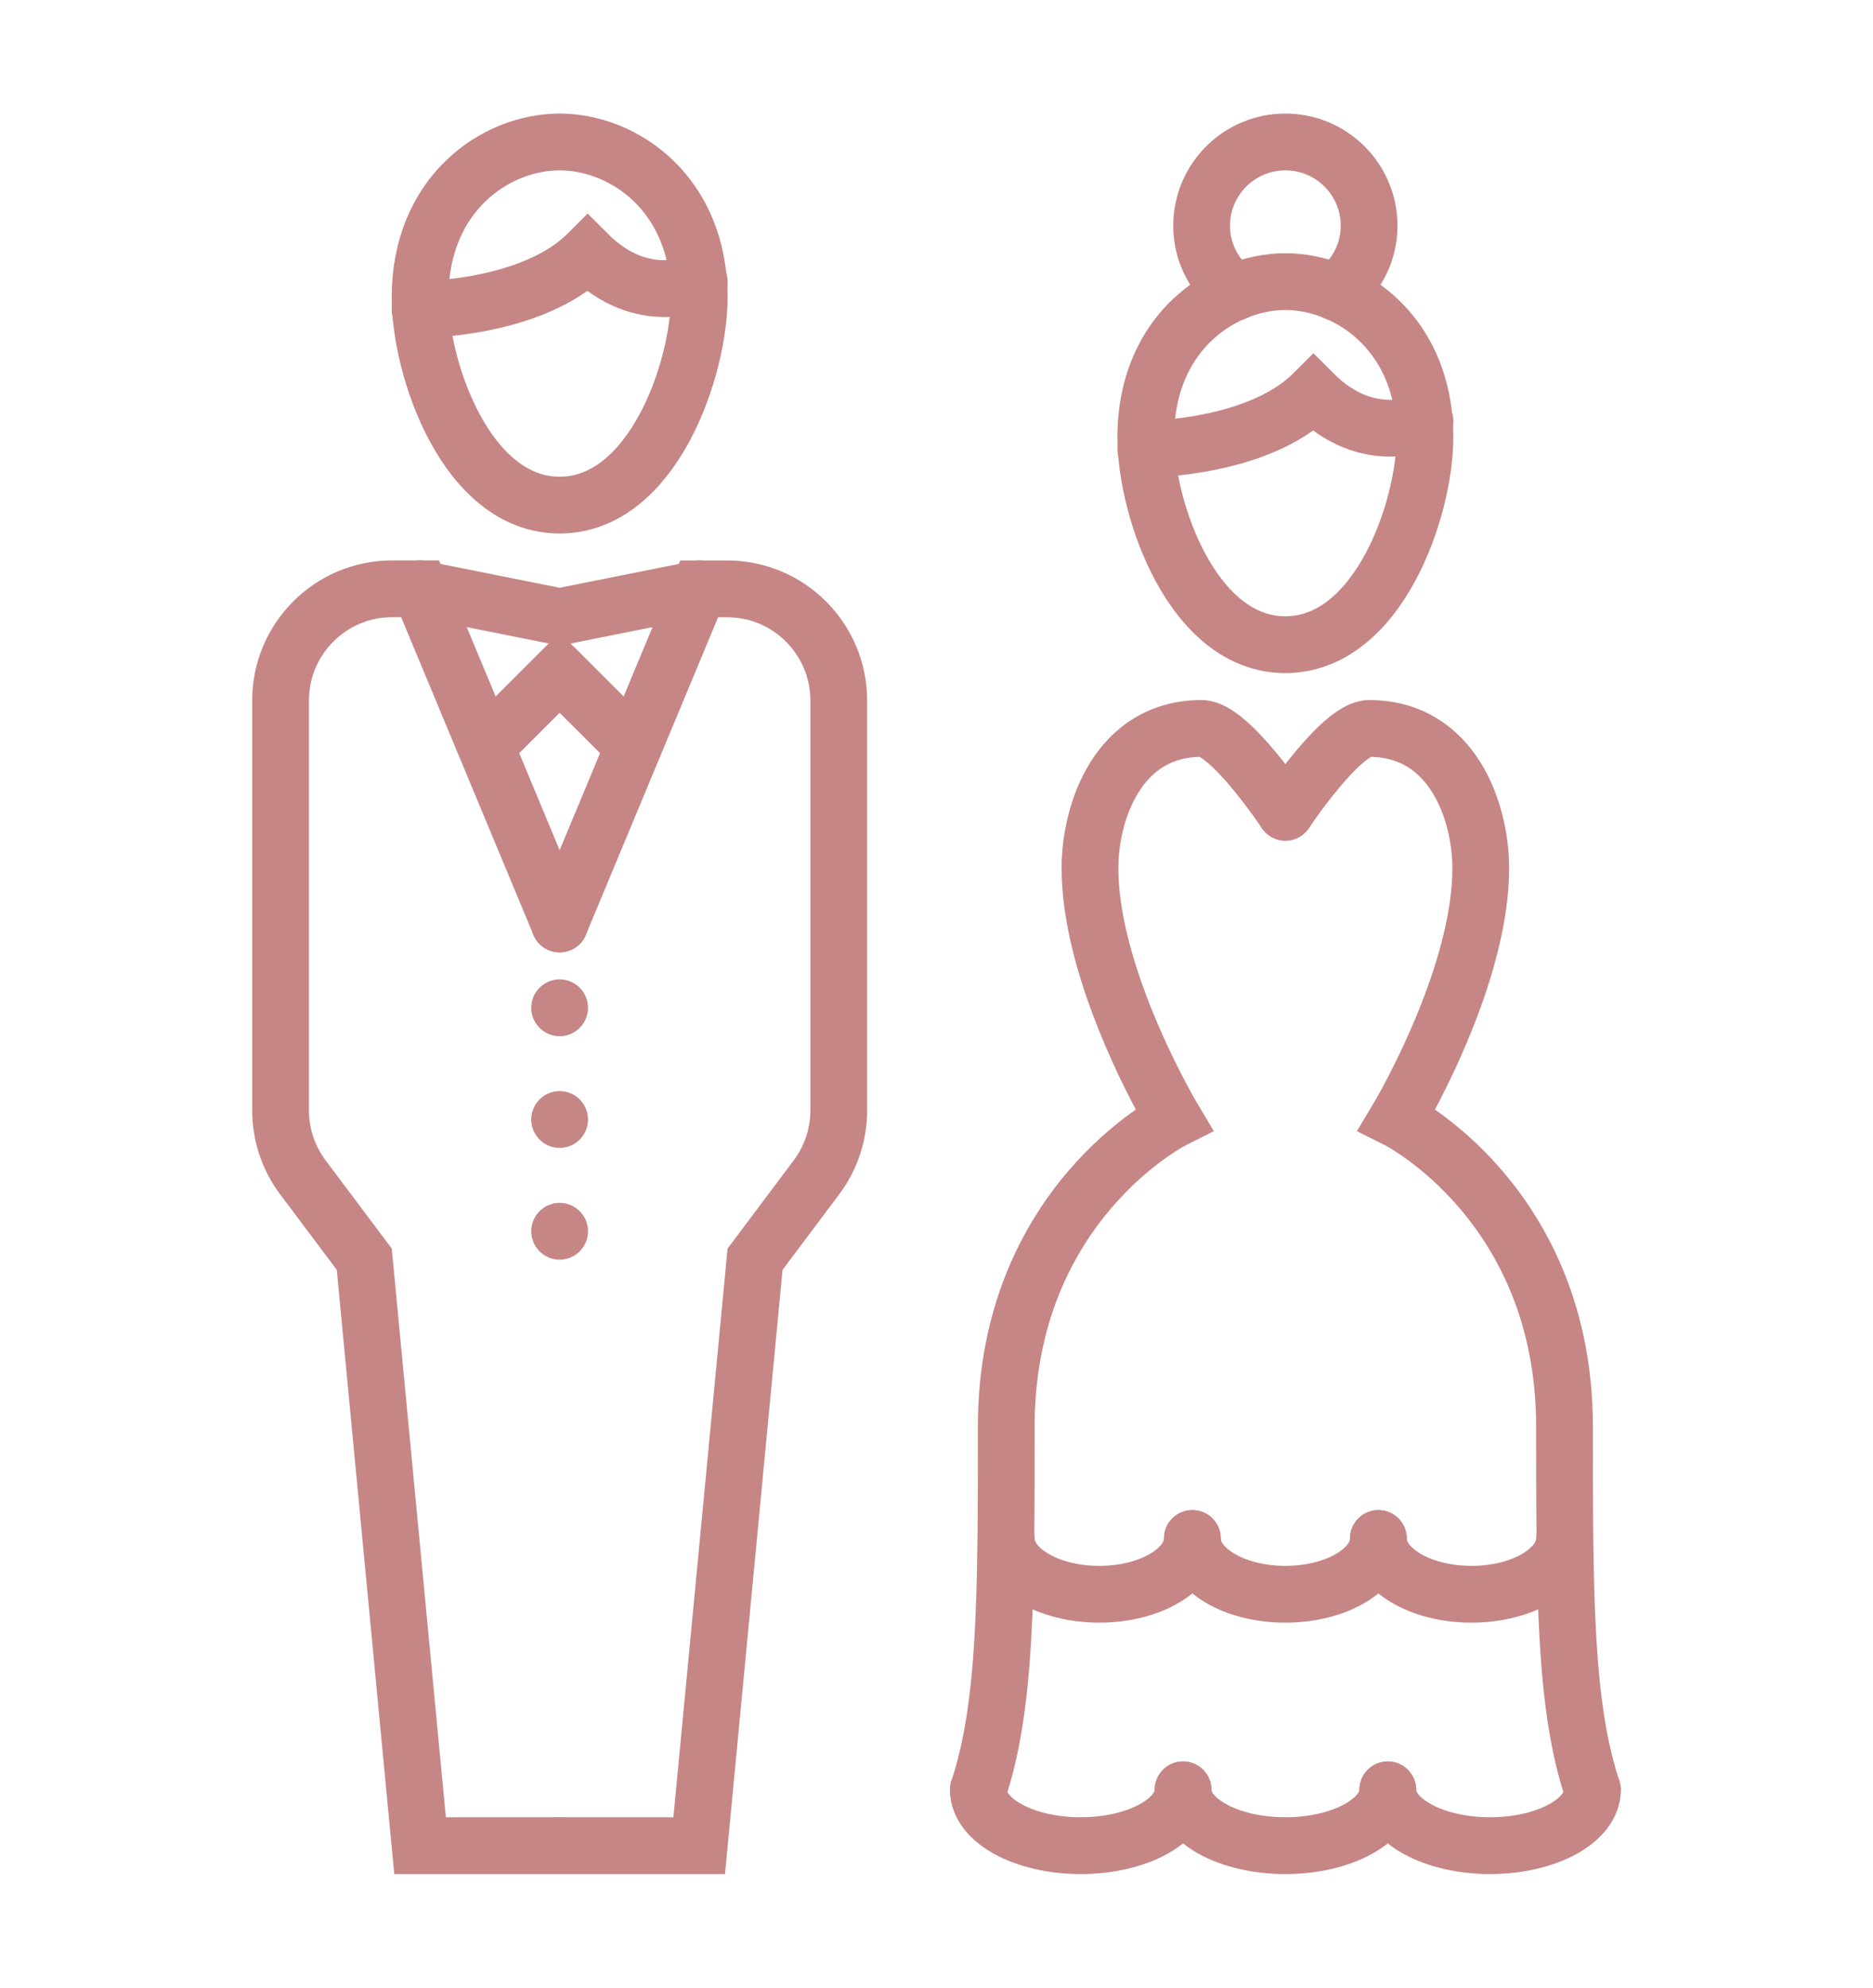 <?xml version="1.0" encoding="utf-8"?>
<!-- Generator: Adobe Illustrator 16.0.0, SVG Export Plug-In . SVG Version: 6.00 Build 0)  -->
<!DOCTYPE svg PUBLIC "-//W3C//DTD SVG 1.1//EN" "http://www.w3.org/Graphics/SVG/1.1/DTD/svg11.dtd">
<svg version="1.1" id="Calque_1" xmlns="http://www.w3.org/2000/svg" xmlns:xlink="http://www.w3.org/1999/xlink" x="0px" y="0px"
	 width="33px" height="35px" viewBox="0 0 33 35" enable-background="new 0 0 33 35" xml:space="preserve">
<g>
	<path fill="none" stroke="#C68685" stroke-linecap="round" stroke-miterlimit="10" d="M12.319,5.239
		c0,1.261-0.819,3.655-2.459,3.655c-1.64,0-2.459-2.395-2.459-3.655C7.401,3.414,8.728,2.5,9.86,2.5S12.319,3.414,12.319,5.239z"/>
	<path fill="none" stroke="#C68685" stroke-linecap="round" stroke-miterlimit="10" d="M7.401,5.451c0,0,1.967,0,2.952-0.983
		c0.983,0.983,1.967,0.491,1.967,0.491"/>
	<path fill="none" stroke="#C68685" stroke-linecap="round" stroke-miterlimit="10" d="M20.188,7.909c0,0,1.968,0,2.952-0.982
		c0.983,0.982,1.967,0.491,1.967,0.491"/>
	<path fill="none" stroke="#C68685" stroke-linecap="round" stroke-miterlimit="10" d="M9.86,16.271l2.459-5.902h0.492
		c1.086,0,1.967,0.882,1.967,1.968v7.213c0,0.427-0.137,0.841-0.393,1.181l-1.082,1.443L12.319,32.5H9.86"/>
	<path fill="none" stroke="#C68685" stroke-linecap="round" stroke-miterlimit="10" d="M9.86,32.5H7.401L6.418,22.173l-1.083-1.443
		c-0.255-0.34-0.392-0.754-0.392-1.181v-7.213c0-1.086,0.88-1.968,1.966-1.968h0.492l2.459,5.902"/>
	<polyline fill="none" stroke="#C68685" stroke-linecap="round" stroke-miterlimit="10" points="8.635,13.069 9.86,11.845 
		11.086,13.069 	"/>
	<polyline fill="none" stroke="#C68685" stroke-linecap="round" stroke-miterlimit="10" points="12.319,10.368 9.86,10.86 
		7.401,10.368 	"/>
	<line fill="none" stroke="#C68685" stroke-linecap="round" stroke-miterlimit="10" x1="9.86" y1="17.746" x2="9.86" y2="17.746"/>
	<line fill="none" stroke="#C68685" stroke-linecap="round" stroke-miterlimit="10" x1="9.86" y1="19.713" x2="9.86" y2="19.713"/>
	<line fill="none" stroke="#C68685" stroke-linecap="round" stroke-miterlimit="10" x1="9.86" y1="21.681" x2="9.86" y2="21.681"/>
	<path fill="none" stroke="#C68685" stroke-linecap="round" stroke-miterlimit="10" d="M23.538,5.145
		c-0.292-0.123-0.599-0.186-0.892-0.186s-0.598,0.063-0.891,0.186"/>
	<path fill="none" stroke="#C68685" stroke-linecap="round" stroke-miterlimit="10" d="M21.755,5.145
		c-0.838,0.35-1.568,1.201-1.568,2.556c0,1.26,0.821,3.651,2.459,3.651c1.64,0,2.46-2.392,2.46-3.651
		c0-1.354-0.73-2.206-1.568-2.556"/>
	<path fill="none" stroke="#C68685" stroke-linecap="round" stroke-miterlimit="10" d="M23.538,5.145
		c0.353-0.27,0.584-0.691,0.584-1.169c0-0.815-0.66-1.476-1.476-1.476c-0.814,0-1.475,0.66-1.475,1.476
		c0,0.478,0.231,0.899,0.584,1.169"/>
	<path fill="none" stroke="#C68685" stroke-linecap="round" stroke-miterlimit="10" d="M17.237,31.517
		c0.492-1.476,0.492-3.443,0.492-6.394c0-3.935,2.951-5.41,2.951-5.41s-0.479-0.8-0.893-1.854c-0.311-0.792-0.583-1.729-0.583-2.572
		c0-0.984,0.493-2.46,1.968-2.46c0.492,0,1.475,1.476,1.475,1.476"/>
	<path fill="none" stroke="#C68685" stroke-linecap="round" stroke-miterlimit="10" d="M28.057,31.517
		c-0.492-1.476-0.492-3.443-0.492-6.394c0-3.935-2.951-5.41-2.951-5.41s0.48-0.8,0.893-1.854c0.311-0.792,0.582-1.729,0.582-2.572
		c0-0.984-0.491-2.46-1.967-2.46c-0.492,0-1.476,1.476-1.476,1.476"/>
	<path fill="none" stroke="#C68685" stroke-linecap="round" stroke-miterlimit="10" d="M21.008,27.091
		c0,0.542-0.735,0.982-1.64,0.982c-0.906,0-1.64-0.44-1.64-0.982"/>
	<path fill="none" stroke="#C68685" stroke-linecap="round" stroke-miterlimit="10" d="M24.286,27.091
		c0,0.542-0.733,0.982-1.64,0.982c-0.905,0-1.638-0.44-1.638-0.982"/>
	<path fill="none" stroke="#C68685" stroke-linecap="round" stroke-miterlimit="10" d="M27.565,27.091
		c0,0.542-0.734,0.982-1.639,0.982c-0.906,0-1.641-0.44-1.641-0.982"/>
	<path fill="none" stroke="#C68685" stroke-linecap="round" stroke-miterlimit="10" d="M20.844,31.517
		c0,0.542-0.807,0.983-1.803,0.983c-0.997,0-1.804-0.441-1.804-0.983"/>
	<path fill="none" stroke="#C68685" stroke-linecap="round" stroke-miterlimit="10" d="M24.451,31.517
		c0,0.542-0.808,0.983-1.804,0.983s-1.803-0.441-1.803-0.983"/>
	<path fill="none" stroke="#C68685" stroke-linecap="round" stroke-miterlimit="10" d="M28.057,31.517
		c0,0.542-0.808,0.983-1.804,0.983c-0.995,0-1.802-0.441-1.802-0.983"/>
</g>
</svg>
